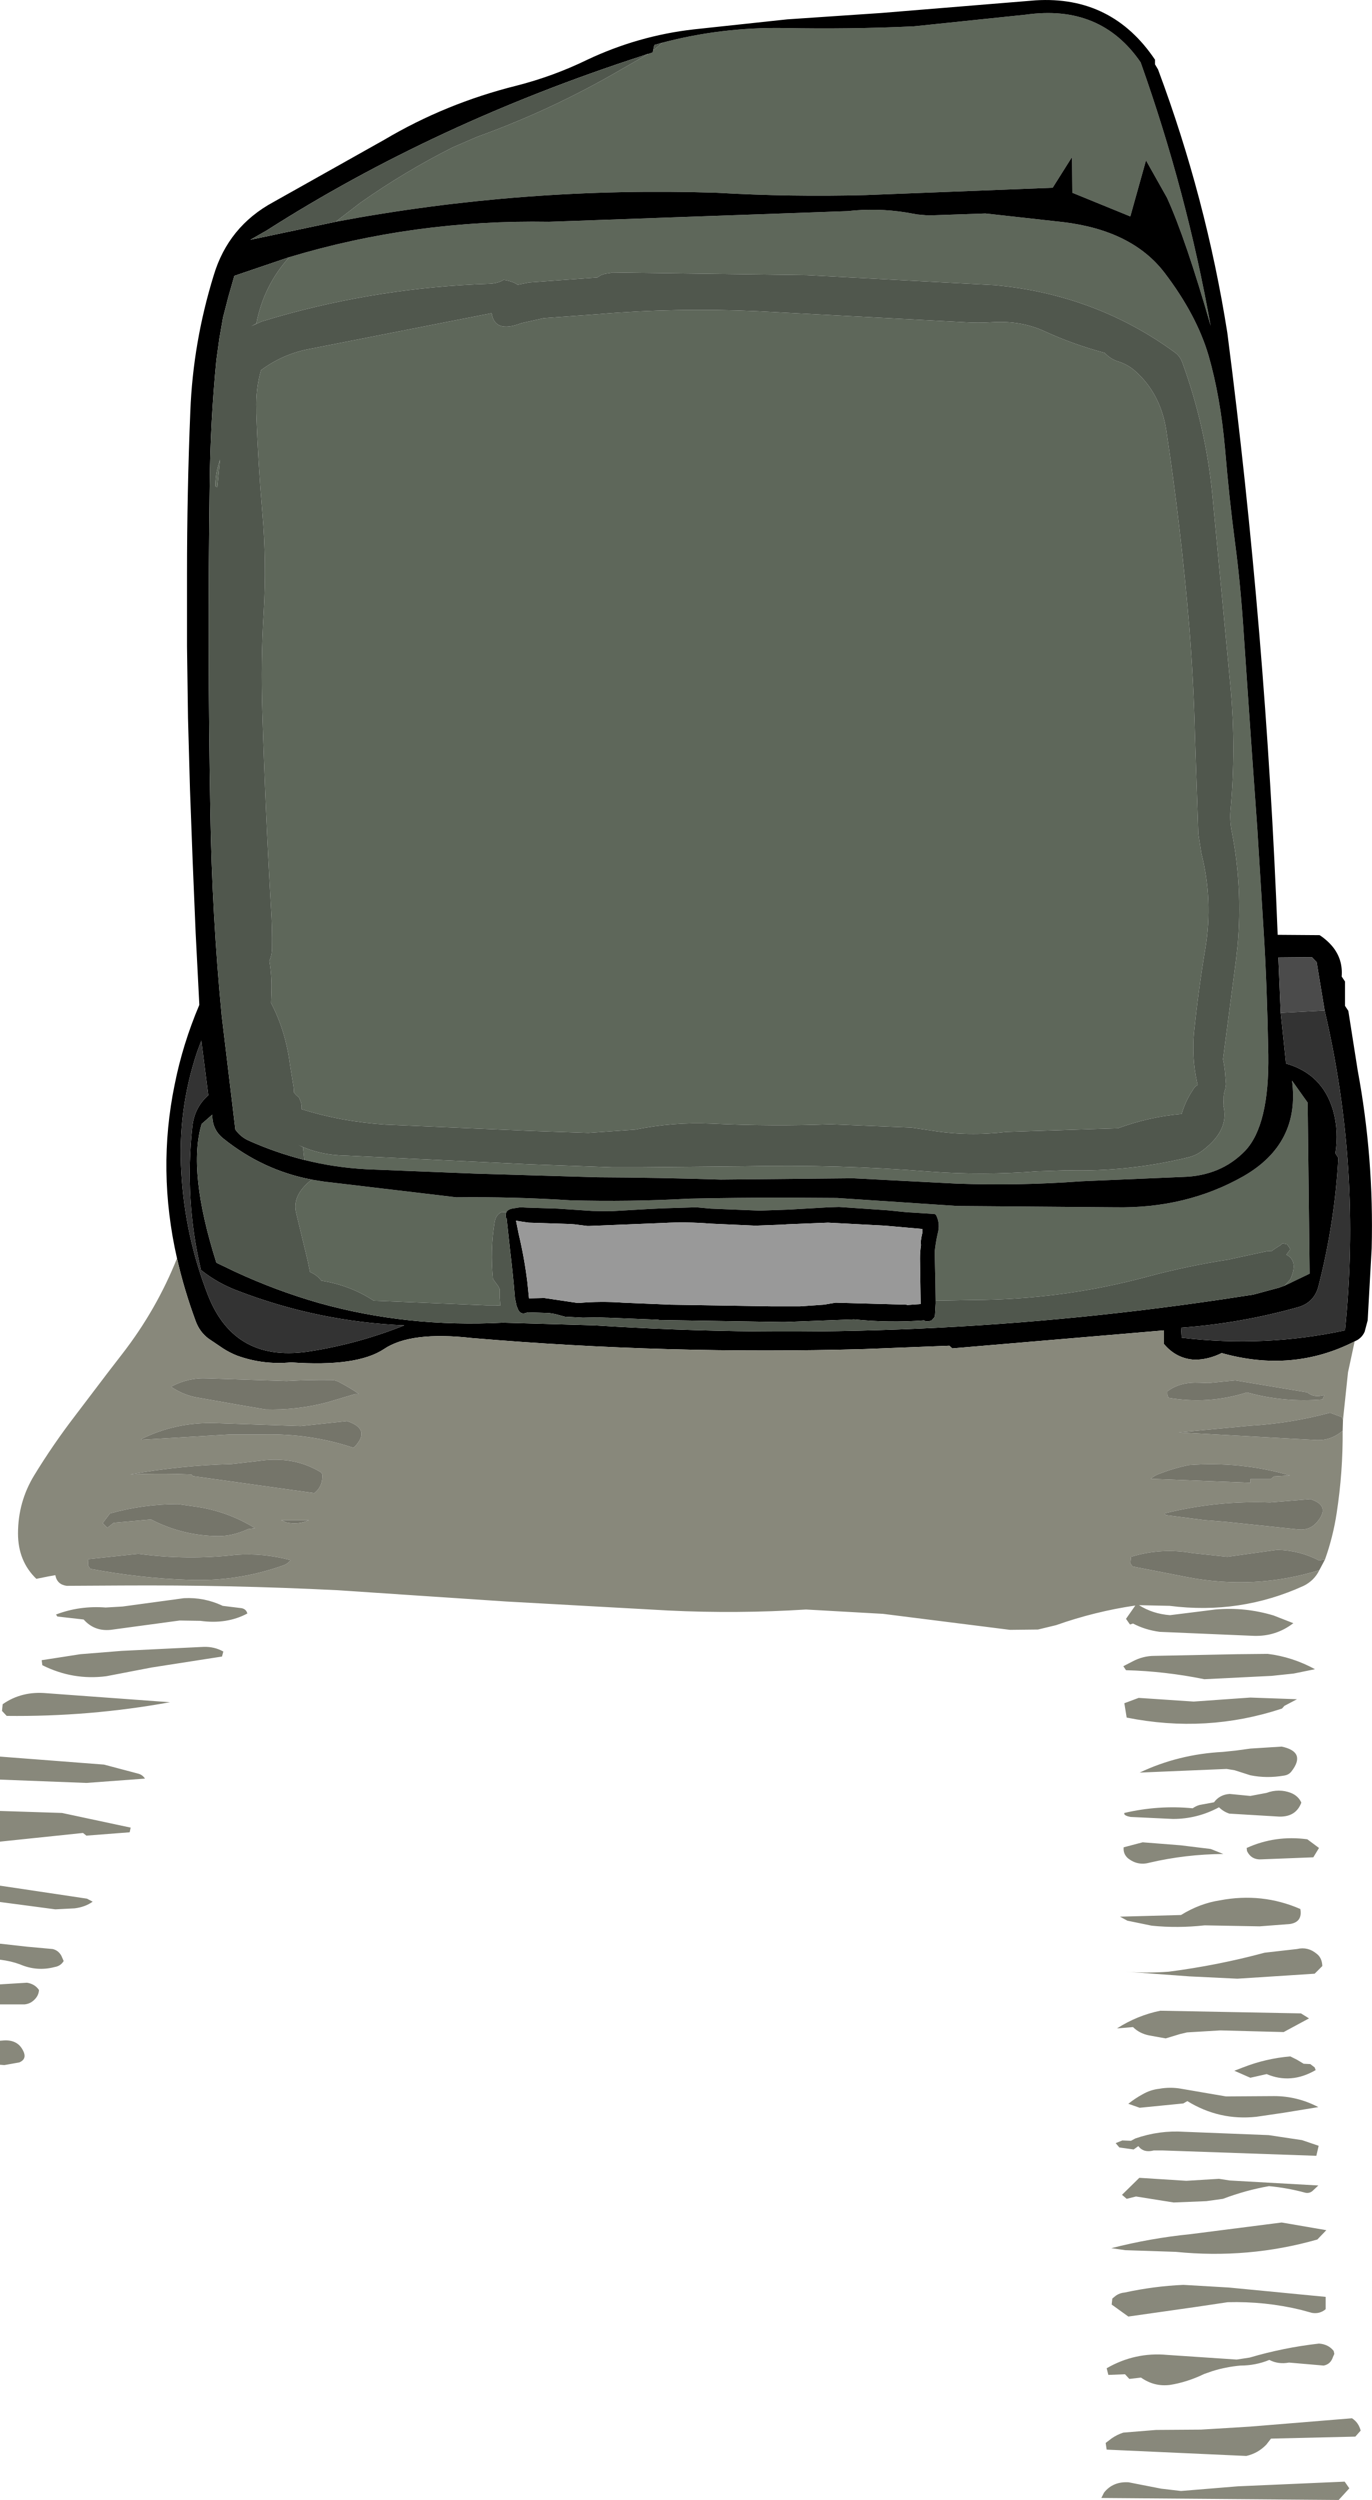 <?xml version="1.0" encoding="UTF-8" standalone="no"?>
<svg xmlns:xlink="http://www.w3.org/1999/xlink" height="374.8px" width="205.8px" xmlns="http://www.w3.org/2000/svg">
  <g transform="matrix(1.0, 0.0, 0.0, 1.0, 104.15, 122.15)">
    <path d="M-4.8 -115.75 Q4.1 -118.1 13.45 -117.95 23.2 -117.75 32.9 -118.2 L49.7 -119.95 Q60.95 -121.55 66.95 -112.8 73.85 -93.4 77.45 -73.3 73.7 -86.35 70.9 -92.5 L67.75 -98.1 65.4 -89.7 56.7 -93.25 56.65 -98.6 53.75 -94.0 25.65 -92.9 Q14.45 -92.6 3.35 -93.25 -25.6 -94.2 -53.8 -88.9 L-50.1 -91.75 Q-43.5 -96.4 -36.25 -100.05 L-32.55 -101.65 Q-21.3 -105.7 -10.95 -111.75 L-7.55 -113.7 -6.95 -114.05 -6.25 -114.3 -6.05 -115.2 -6.15 -114.6 -4.8 -115.75 M-60.75 -83.6 Q-42.0 -89.25 -21.8 -88.9 L23.0 -90.5 Q27.35 -91.0 31.75 -90.3 L33.45 -90.0 35.1 -89.85 40.8 -90.05 43.65 -90.15 55.35 -88.85 Q65.65 -87.6 70.5 -81.3 75.35 -74.95 77.15 -68.8 78.9 -62.7 79.6 -54.95 80.25 -47.25 81.1 -40.85 81.95 -34.5 82.45 -26.6 L83.45 -12.0 84.45 2.1 85.4 17.45 Q85.9 25.35 86.1 35.95 86.25 46.5 82.65 50.35 79.0 54.15 73.25 54.3 L58.05 54.95 Q48.65 55.65 39.3 55.3 L23.8 54.5 3.95 54.7 Q-5.3 54.4 -14.5 54.35 L-32.95 53.8 -49.15 53.15 Q-53.95 52.9 -58.5 51.75 L-58.7 49.85 -59.4 49.5 Q-56.2 51.05 -52.2 51.1 L-24.75 52.4 -12.4 52.85 -7.8 52.85 7.45 52.7 Q21.6 52.4 35.35 53.5 43.35 54.1 51.45 53.45 L55.95 53.3 Q65.15 53.55 74.15 51.35 75.35 51.05 76.35 50.25 80.3 47.2 79.35 43.6 L79.4 42.65 Q79.35 41.85 79.65 41.1 L79.75 40.4 79.6 38.55 79.55 38.15 79.45 37.4 79.3 36.65 81.25 21.75 81.5 19.5 Q82.25 11.0 80.65 2.7 80.25 0.85 80.45 -0.95 81.25 -9.9 80.45 -18.9 L77.7 -48.0 Q76.7 -58.2 73.2 -67.8 72.85 -68.75 72.1 -69.3 60.2 -78.0 45.05 -79.4 L16.9 -80.9 -12.4 -81.3 -12.45 -81.25 -13.4 -81.1 -14.0 -80.9 -14.55 -80.55 -24.8 -79.8 -26.5 -79.45 Q-27.15 -79.95 -28.6 -80.2 -29.45 -79.65 -30.8 -79.6 -47.1 -79.05 -62.55 -74.65 L-64.9 -73.95 -66.45 -73.25 -65.7 -73.65 Q-64.6 -79.35 -60.75 -83.6 M44.75 -73.85 Q49.0 -74.1 52.5 -72.5 56.85 -70.5 61.55 -69.25 62.4 -68.35 63.45 -68.0 64.95 -67.55 66.1 -66.55 69.95 -63.15 70.8 -57.6 73.0 -43.0 74.25 -28.1 74.9 -19.95 75.1 -11.7 L75.6 2.85 76.05 5.75 Q77.85 12.85 76.65 20.05 75.6 26.35 74.95 32.65 74.6 36.4 75.4 40.05 L75.5 40.5 Q75.05 40.75 74.75 41.3 73.65 42.95 73.1 44.85 68.15 45.3 63.55 47.0 L46.8 47.55 Q41.1 48.25 35.6 47.35 L32.55 46.9 20.4 46.4 Q11.8 46.75 2.5 46.3 -3.15 46.05 -8.85 47.2 L-15.9 47.7 -24.5 47.4 -46.4 46.45 Q-53.0 46.0 -58.9 44.15 L-58.9 43.9 Q-58.9 43.3 -59.15 42.75 L-59.3 42.4 -59.75 42.0 -60.05 41.65 -60.1 40.9 -60.65 37.5 Q-61.3 32.4 -63.5 28.2 L-63.45 26.75 Q-63.35 24.25 -63.75 21.9 -63.35 21.0 -63.35 20.0 -63.3 17.0 -63.5 14.0 -64.35 -0.65 -64.8 -15.4 -65.05 -23.0 -64.6 -30.3 -64.15 -37.85 -64.8 -45.3 -65.45 -52.8 -65.7 -60.2 L-65.7 -60.8 Q-65.8 -63.85 -65.0 -66.65 -61.9 -68.95 -58.15 -69.75 L-30.4 -75.2 Q-29.95 -72.15 -25.95 -73.7 L-22.6 -74.45 -14.45 -75.05 Q-2.65 -76.05 9.35 -75.5 L40.4 -73.85 Q42.6 -73.7 44.75 -73.85 M-71.35 -52.6 L-71.15 -53.25 -71.55 -49.1 -71.85 -49.25 Q-71.85 -50.95 -71.35 -52.6 M-57.4 54.7 L-55.5 55.0 -35.7 57.35 Q-27.15 57.25 -18.6 57.8 -9.7 58.05 -0.75 57.55 6.3 57.4 13.4 57.4 L21.4 57.45 39.45 58.65 63.1 58.85 Q73.8 59.05 82.35 54.2 90.9 49.3 89.65 39.85 L92.0 43.15 92.3 68.8 88.55 70.6 89.4 69.65 Q90.65 66.9 88.8 65.95 L89.4 65.15 89.2 64.8 88.9 64.4 88.25 64.25 87.9 64.55 Q87.2 64.95 86.55 65.45 L86.05 65.4 80.05 66.7 Q73.9 67.65 67.95 69.25 55.15 72.7 41.8 72.75 L36.2 72.85 36.2 73.25 36.15 69.95 36.05 65.6 36.05 65.5 Q36.2 64.1 36.5 62.8 36.9 61.35 36.3 60.1 36.2 59.9 36.0 59.85 L31.95 59.6 29.0 59.3 21.7 58.8 20.15 58.85 14.1 59.2 9.8 59.35 2.45 59.05 0.3 58.85 -4.55 59.0 -6.7 59.1 -12.7 59.45 -15.3 59.4 -20.5 59.05 -25.15 58.9 -26.1 58.85 -27.35 59.05 Q-28.0 59.2 -28.2 59.6 L-28.85 59.55 Q-29.75 59.9 -29.95 61.05 -30.65 65.25 -30.2 69.6 L-29.4 70.7 -29.2 71.1 -29.2 72.2 -29.1 73.6 -29.8 73.55 -31.2 73.55 -48.1 72.85 Q-51.6 70.55 -55.95 69.85 -56.6 69.0 -57.55 68.6 L-57.65 68.55 -58.0 66.85 -59.7 59.8 Q-60.45 57.1 -57.4 54.7" fill="#5e675a" fill-rule="evenodd" stroke="none"/>
    <path d="M-77.6 66.5 Q-80.6 53.3 -77.95 40.45 -76.75 34.4 -74.25 28.5 L-74.8 17.75 -75.25 7.0 -75.65 -3.75 -75.95 -14.5 -76.1 -25.25 -76.1 -36.0 Q-76.1 -48.35 -75.6 -60.5 -75.2 -70.8 -72.1 -80.85 -69.9 -88.2 -63.15 -91.85 L-46.5 -101.2 Q-37.3 -106.65 -26.7 -109.3 -21.2 -110.7 -16.15 -113.15 -8.45 -116.8 -0.05 -117.75 L13.95 -119.25 28.0 -120.2 51.2 -122.1 Q62.65 -122.8 69.1 -113.2 L69.1 -112.5 69.55 -111.75 Q76.75 -92.5 79.95 -72.25 85.75 -27.3 87.5 18.0 L93.8 18.05 Q95.0 18.85 95.8 19.85 97.3 21.75 97.1 24.25 L97.6 25.0 97.6 28.65 98.1 29.4 99.5 38.3 Q101.95 51.45 101.6 65.0 L101.0 75.8 100.55 77.5 Q100.2 78.3 99.45 78.75 L99.05 78.95 Q89.75 83.7 79.1 80.7 77.1 81.7 75.05 81.7 72.3 81.55 70.45 79.35 L70.45 77.3 38.7 80.0 38.25 79.6 25.55 80.1 Q-3.95 80.95 -33.35 78.45 -42.55 77.4 -46.55 80.1 -50.6 82.8 -60.5 82.1 -64.65 82.5 -68.55 81.1 -69.7 80.65 -70.7 80.0 L-72.85 78.55 Q-74.2 77.55 -74.8 75.9 -76.55 71.15 -77.6 66.5 M-53.8 -88.9 Q-25.6 -94.2 3.35 -93.25 14.45 -92.6 25.65 -92.9 L53.75 -94.0 56.65 -98.6 56.7 -93.25 65.4 -89.7 67.75 -98.1 70.9 -92.5 Q73.7 -86.35 77.45 -73.3 73.85 -93.4 66.95 -112.8 60.95 -121.55 49.7 -119.95 L32.9 -118.2 Q23.2 -117.75 13.45 -117.95 4.1 -118.1 -4.8 -115.75 L-6.0 -115.4 -6.05 -115.2 -6.25 -114.3 -6.95 -114.05 -6.9 -114.1 -7.9 -113.75 Q-39.0 -103.65 -64.15 -87.6 L-66.6 -86.2 -53.8 -88.9 M-58.5 51.75 Q-53.95 52.9 -49.15 53.15 L-32.95 53.8 -14.5 54.35 Q-5.3 54.4 3.95 54.7 L23.8 54.5 39.3 55.3 Q48.65 55.65 58.05 54.95 L73.25 54.3 Q79.0 54.15 82.65 50.35 86.25 46.5 86.1 35.95 85.9 25.35 85.4 17.45 L84.45 2.1 83.45 -12.0 82.45 -26.6 Q81.95 -34.5 81.1 -40.85 80.25 -47.25 79.6 -54.95 78.9 -62.7 77.15 -68.8 75.35 -74.95 70.5 -81.3 65.65 -87.6 55.35 -88.85 L43.65 -90.15 40.8 -90.05 35.1 -89.85 33.45 -90.0 31.75 -90.3 Q27.35 -91.0 23.0 -90.5 L-21.8 -88.9 Q-42.0 -89.25 -60.75 -83.6 L-69.0 -80.8 -69.9 -77.65 -70.7 -74.55 -71.25 -71.4 -71.7 -68.15 Q-72.6 -58.95 -72.7 -49.55 -73.05 -24.95 -72.6 -0.3 -72.35 15.05 -70.9 30.1 L-68.85 47.2 Q-68.1 48.25 -66.95 48.8 -62.85 50.65 -58.5 51.75 M-74.55 35.45 Q-77.55 44.35 -76.95 53.7 -76.4 63.2 -72.95 72.05 -68.9 82.35 -57.4 80.4 -50.25 79.25 -43.5 76.55 -56.4 76.0 -68.4 71.4 -71.5 70.25 -74.0 68.25 -76.5 57.65 -75.3 46.8 -75.0 43.9 -72.9 42.05 L-73.95 33.85 -74.55 35.45 M-57.4 54.7 Q-64.75 53.3 -70.7 48.5 -72.35 47.15 -72.3 44.95 L-73.9 46.35 Q-76.05 53.4 -71.7 67.15 L-71.4 67.3 -68.9 68.5 Q-62.75 71.35 -56.3 73.2 -43.05 76.9 -28.7 76.15 L-14.95 76.55 Q33.85 79.7 82.15 72.2 L83.8 71.95 87.7 70.9 88.1 70.75 88.55 70.6 92.3 68.8 92.0 43.15 89.65 39.85 Q90.9 49.3 82.35 54.2 73.8 59.05 63.1 58.85 L39.45 58.65 21.4 57.45 13.4 57.4 Q6.3 57.4 -0.75 57.55 -9.7 58.05 -18.6 57.8 -27.15 57.25 -35.7 57.35 L-55.5 55.0 -57.4 54.7 M36.2 73.25 L36.15 74.15 36.1 74.95 36.05 75.2 36.0 75.35 35.6 75.8 Q34.85 76.1 34.45 75.8 29.2 76.2 23.95 75.65 L13.55 76.05 13.15 76.05 -5.2 75.75 -5.5 75.7 -13.05 75.4 -13.25 75.4 -14.5 75.35 -16.7 75.4 -19.4 75.25 -20.9 74.85 -21.8 74.7 -24.95 74.6 -25.15 74.65 Q-26.0 75.0 -26.4 74.25 L-26.65 73.65 -26.9 72.5 Q-27.2 68.85 -27.65 65.15 L-28.15 60.55 -28.25 60.4 -28.3 59.9 -28.2 59.6 Q-28.0 59.2 -27.35 59.05 L-26.1 58.85 -25.15 58.9 -20.5 59.05 -15.3 59.4 -12.7 59.45 -6.7 59.1 -4.55 59.0 0.3 58.85 2.45 59.05 9.8 59.35 14.1 59.2 20.15 58.85 21.7 58.8 29.0 59.3 31.95 59.6 36.0 59.85 Q36.2 59.9 36.3 60.1 36.9 61.35 36.5 62.8 36.2 64.1 36.05 65.5 L36.05 65.6 36.15 69.95 36.2 73.25 M-16.05 61.65 L-18.0 61.4 -18.75 61.35 -24.85 61.15 -26.2 60.95 -26.75 60.85 -26.35 62.85 Q-25.5 66.4 -25.05 70.05 L-24.8 72.5 -22.5 72.45 -17.8 73.15 -17.4 73.2 Q-14.1 72.9 -10.7 73.15 L-3.55 73.45 11.55 73.7 15.6 73.7 15.85 73.7 19.4 73.45 20.3 73.3 21.2 73.15 31.8 73.45 31.95 73.5 33.95 73.35 33.85 66.55 Q33.85 65.5 34.0 64.5 L33.95 64.1 34.05 63.4 34.2 62.7 34.2 62.1 28.6 61.6 20.05 61.15 13.9 61.4 13.25 61.45 9.15 61.6 2.45 61.3 Q-1.15 61.0 -4.7 61.2 L-15.8 61.65 -16.05 61.65 M94.55 29.35 L93.35 22.1 92.65 21.35 87.6 21.4 87.95 29.7 88.75 37.3 Q94.2 38.85 95.8 44.3 96.7 47.5 96.15 50.75 L96.6 51.45 Q96.05 61.2 93.6 70.75 92.95 73.1 90.65 73.8 81.95 76.25 73.0 76.9 L73.1 78.4 Q85.5 79.9 97.6 77.3 100.1 53.05 94.55 29.35" fill="#000000" fill-rule="evenodd" stroke="none"/>
    <path d="M87.95 29.7 L87.6 21.4 92.65 21.35 93.35 22.1 94.55 29.35 87.95 29.7" fill="#4b4b4b" fill-rule="evenodd" stroke="none"/>
    <path d="M-74.55 35.45 L-73.95 33.85 -72.9 42.05 Q-75.0 43.9 -75.3 46.8 -76.5 57.65 -74.0 68.25 -71.5 70.25 -68.4 71.4 -56.4 76.0 -43.5 76.55 -50.25 79.25 -57.4 80.4 -68.9 82.35 -72.95 72.05 -76.4 63.2 -76.95 53.7 -77.55 44.35 -74.55 35.45 M87.95 29.7 L94.55 29.35 Q100.1 53.05 97.6 77.3 85.5 79.9 73.1 78.4 L73.0 76.9 Q81.95 76.25 90.65 73.8 92.95 73.1 93.6 70.75 96.05 61.2 96.6 51.45 L96.15 50.75 Q96.7 47.5 95.8 44.3 94.2 38.85 88.75 37.3 L87.95 29.7" fill="#333333" fill-rule="evenodd" stroke="none"/>
    <path d="M99.05 78.95 L98.05 83.6 97.3 90.7 97.1 90.3 95.35 89.65 Q89.4 91.25 83.3 91.6 L72.65 92.6 93.45 93.75 Q95.55 93.8 97.25 92.35 97.3 98.5 96.35 104.7 95.8 108.3 94.6 111.65 L93.7 111.8 Q90.85 110.3 87.45 110.2 L79.95 111.25 74.75 110.7 Q70.1 109.85 65.5 111.25 L65.4 112.25 65.75 112.7 73.95 114.3 Q84.05 116.25 93.75 113.25 93.0 114.8 91.4 115.6 81.85 119.95 71.3 118.6 L66.7 118.5 Q68.75 119.8 71.35 120.0 L78.15 119.15 Q82.6 118.75 86.9 120.05 L89.85 121.2 Q87.25 123.2 83.95 123.1 L69.8 122.5 Q67.6 122.2 65.8 121.25 L65.35 121.4 64.75 120.55 66.15 118.55 Q60.05 119.45 54.25 121.5 L51.55 122.15 47.35 122.2 28.3 119.8 16.75 119.15 Q6.45 119.8 -3.9 119.3 L-28.2 117.95 -53.65 116.25 Q-69.75 115.45 -85.8 115.55 L-94.15 115.6 Q-95.6 115.4 -95.85 114.0 L-96.95 114.2 -98.7 114.55 Q-101.45 111.9 -101.45 107.75 -101.45 103.0 -99.0 99.0 -96.25 94.5 -93.0 90.25 L-87.95 83.6 -85.75 80.75 Q-80.65 74.15 -77.6 66.5 -76.55 71.15 -74.8 75.9 -74.2 77.55 -72.85 78.55 L-70.7 80.0 Q-69.7 80.65 -68.55 81.1 -64.65 82.5 -60.5 82.1 -50.6 82.8 -46.55 80.1 -42.55 77.4 -33.35 78.45 -3.95 80.95 25.55 80.1 L38.25 79.6 38.7 80.0 70.45 77.3 70.45 79.35 Q72.3 81.55 75.05 81.7 77.1 81.7 79.1 80.7 89.75 83.7 99.05 78.95 M-78.5 85.75 Q-76.9 86.85 -74.95 87.3 L-68.45 88.45 -64.35 89.15 Q-59.7 89.3 -55.1 88.1 L-50.9 86.85 -50.3 86.85 Q-51.65 85.9 -53.1 85.15 -53.75 84.75 -54.45 84.75 -57.8 84.7 -61.15 84.9 L-73.0 84.5 Q-75.9 84.35 -78.5 85.75 M-68.1 97.2 L-69.45 97.35 Q-77.1 97.55 -84.6 98.9 -80.15 98.7 -75.45 98.9 L-75.2 99.15 -57.0 101.7 Q-55.8 100.75 -55.8 99.2 -55.75 98.7 -56.15 98.5 -59.75 96.35 -64.3 96.75 L-68.1 97.2 M-64.65 92.9 Q-57.6 92.75 -51.15 94.9 L-50.95 94.75 Q-48.45 92.1 -52.1 90.9 L-59.05 91.65 -71.9 91.2 Q-77.85 91.05 -82.95 93.6 L-82.95 93.7 -69.6 92.9 -64.65 92.9 M-81.5 105.65 Q-76.75 108.1 -71.4 108.15 -69.25 108.15 -66.95 107.1 L-65.9 106.95 Q-70.15 104.35 -75.0 103.7 L-77.45 103.35 Q-82.65 103.35 -87.65 104.75 L-88.75 106.2 -88.05 106.9 -87.1 106.15 -81.5 105.65 M-91.6 120.65 L-95.55 120.2 -95.75 119.9 Q-92.2 118.55 -88.3 118.85 L-85.75 118.7 -76.55 117.45 Q-73.55 117.3 -70.85 118.55 L-70.75 118.6 -67.9 118.95 Q-67.2 119.1 -67.05 119.75 -70.15 121.4 -74.1 120.85 L-77.2 120.8 -87.55 122.2 Q-90.0 122.45 -91.6 120.65 M-90.95 112.55 L-90.6 113.05 Q-83.2 114.45 -75.9 114.7 -68.6 115.0 -61.7 112.55 -61.05 112.35 -60.55 111.75 -64.7 110.65 -68.75 110.95 -76.05 111.8 -83.4 110.8 L-90.9 111.6 -90.95 112.55 M-94.95 171.05 L-94.6 171.85 Q-95.05 172.6 -95.95 172.75 -98.6 173.45 -101.15 172.35 -102.5 171.85 -104.15 171.65 L-104.15 169.25 -100.1 169.7 -96.25 170.05 Q-95.4 170.25 -94.95 171.05 M-92.95 163.95 L-95.85 164.1 -104.15 163.0 -104.15 160.55 -91.1 162.5 -90.25 162.95 Q-91.35 163.75 -92.95 163.95 M-84.55 151.85 L-84.7 152.55 -91.2 153.05 -91.7 152.65 -104.15 153.95 -104.15 149.35 -94.85 149.65 -84.55 151.85 M-81.45 127.85 L-88.2 129.15 Q-93.2 129.8 -97.8 127.5 L-97.9 126.75 -92.1 125.85 -85.9 125.35 -73.6 124.75 Q-72.0 124.7 -70.65 125.45 L-70.85 126.2 -81.45 127.85 M-104.15 144.65 L-104.15 141.2 -88.55 142.4 -83.45 143.75 Q-82.8 143.9 -82.4 144.5 L-91.2 145.15 -104.15 144.65 M-103.85 134.35 L-103.75 133.35 Q-100.9 131.35 -97.15 131.7 L-78.65 133.05 Q-90.75 135.25 -103.15 135.1 L-103.85 134.35 M-104.15 175.35 L-100.1 175.1 Q-98.9 175.3 -98.3 176.2 -98.35 176.95 -98.85 177.5 -99.5 178.25 -100.45 178.35 L-104.15 178.35 -104.15 175.35 M-104.15 183.8 L-103.5 183.75 Q-101.3 183.65 -100.55 185.6 -100.2 186.6 -101.25 187.05 L-103.5 187.45 -104.15 187.4 -104.15 183.8 M-61.2 106.1 Q-59.4 106.5 -57.8 105.75 L-62.0 105.75 -61.2 106.1 M81.15 84.8 L77.1 85.2 75.8 85.15 Q72.85 85.0 70.95 86.45 L70.95 86.9 71.1 87.4 Q77.05 88.45 82.9 86.6 88.45 88.15 94.25 87.65 L94.3 87.5 94.4 87.25 94.45 87.0 Q92.95 87.45 91.95 86.6 L91.05 86.45 81.15 84.8 M69.9 98.75 Q69.1 99.0 68.45 99.55 L83.4 100.15 83.4 99.6 86.45 99.6 86.95 99.2 89.35 99.05 Q81.9 96.9 74.15 97.5 71.95 97.95 69.9 98.75 M79.7 106.0 L90.65 107.15 Q92.3 107.3 93.35 106.1 95.55 103.6 92.4 102.6 L86.35 103.1 Q78.3 102.8 70.5 104.75 L70.75 105.0 76.55 105.75 79.7 106.0 M98.25 250.9 L96.65 252.65 61.05 252.35 61.45 251.55 Q62.8 249.85 65.15 250.0 L70.0 250.95 73.0 251.3 81.55 250.6 97.55 249.9 98.25 250.9 M85.8 244.35 Q84.55 245.65 82.8 246.05 L61.85 245.1 61.7 244.1 62.55 243.45 Q63.4 242.85 64.35 242.55 L69.25 242.15 76.0 242.1 83.35 241.65 98.65 240.4 Q99.65 241.05 99.95 242.25 L99.15 243.15 86.5 243.45 85.8 244.35 M93.7 229.2 Q95.1 229.3 95.9 230.3 L96.0 230.75 95.8 231.2 Q95.45 232.3 94.4 232.5 L89.2 232.05 Q87.6 232.35 86.25 231.65 84.2 232.5 81.9 232.5 79.7 232.7 77.65 233.35 L76.5 233.75 Q73.9 235.0 71.35 235.4 69.0 235.7 67.0 234.3 L65.25 234.5 64.6 233.8 62.1 233.9 61.85 232.9 Q66.1 230.45 70.95 230.9 L81.35 231.6 83.3 231.3 Q88.4 229.8 93.7 229.2 M94.7 224.05 Q93.8 224.8 92.65 224.6 L91.0 224.15 Q85.65 222.85 80.0 223.0 L74.95 223.75 65.1 225.15 62.6 223.35 62.7 222.45 63.25 222.0 Q63.85 221.6 64.55 221.55 68.9 220.6 73.35 220.4 L80.2 220.8 94.7 222.2 94.7 224.05 M94.8 212.2 L93.45 213.6 Q83.1 216.55 72.2 215.45 L64.65 215.2 62.55 214.9 Q68.4 213.4 74.4 212.8 L88.1 211.05 94.8 212.2 M93.6 205.5 L92.75 206.3 Q92.3 206.7 91.7 206.6 88.95 205.85 86.2 205.6 82.75 206.2 79.3 207.5 L76.8 207.85 71.9 208.05 66.25 207.15 64.85 207.5 64.15 206.9 66.75 204.35 73.8 204.8 78.7 204.5 80.3 204.75 93.6 205.5 M73.5 197.45 L86.15 197.95 91.15 198.7 93.65 199.55 93.3 201.05 70.3 200.25 68.9 200.25 Q67.4 200.65 66.6 199.6 L65.9 200.1 63.75 199.8 63.2 199.15 64.2 198.75 65.5 198.8 66.15 198.45 Q69.75 197.2 73.5 197.45 M89.4 186.15 L90.4 186.65 91.4 187.25 92.4 187.3 93.05 187.8 93.2 188.2 Q89.5 190.35 85.85 188.8 L83.4 189.35 81.0 188.3 82.3 187.8 Q85.75 186.45 89.4 186.15 M91.95 153.6 L93.7 154.9 92.85 156.3 85.2 156.6 Q83.55 156.75 82.9 155.35 L82.85 154.9 Q87.15 152.95 91.95 153.6 M74.25 174.15 L64.7 173.45 Q67.85 173.7 71.15 173.45 78.5 172.5 85.55 170.6 L90.4 170.05 Q92.05 169.65 93.4 170.8 94.15 171.4 94.2 172.6 L93.05 173.75 81.45 174.5 74.25 174.15 M67.2 191.85 Q68.4 191.15 69.75 191.0 71.4 190.7 73.05 191.0 L79.75 192.15 86.95 192.1 Q90.45 192.1 93.6 193.75 L88.4 194.6 84.3 195.2 Q78.75 195.8 73.95 192.85 L73.35 193.2 66.8 193.85 65.1 193.25 Q66.1 192.45 67.2 191.85 M78.9 182.25 L73.9 182.55 72.85 182.8 70.7 183.45 68.2 183.0 Q66.75 182.7 65.8 181.75 L63.4 181.95 Q66.45 180.0 69.9 179.3 L91.0 179.7 92.2 180.45 88.4 182.5 78.9 182.25 M64.95 165.8 L63.85 165.2 73.0 164.95 Q75.85 163.2 78.85 162.75 85.15 161.55 90.9 164.05 91.25 166.0 89.35 166.3 L84.8 166.65 76.55 166.5 Q72.5 166.95 68.6 166.55 L64.95 165.8 M77.45 155.05 L79.35 155.8 Q73.65 155.85 68.3 157.1 66.5 157.6 65.05 156.45 64.3 155.8 64.4 154.8 L67.25 154.05 72.95 154.5 77.45 155.05 M79.85 143.05 L66.8 143.6 Q72.6 140.85 79.25 140.5 L81.2 140.3 83.4 140.0 88.1 139.7 Q91.85 140.5 89.55 143.45 89.15 143.95 88.45 144.05 85.85 144.5 83.4 144.0 L81.05 143.25 79.85 143.05 M75.8 148.45 L77.95 148.05 Q78.8 146.9 80.3 146.8 L83.4 147.1 85.8 146.65 Q87.7 145.95 89.5 146.65 90.6 147.1 91.05 148.1 90.25 150.25 87.75 150.2 L80.25 149.75 Q79.35 149.45 78.7 148.8 75.45 150.55 71.8 150.55 L65.45 150.25 Q64.35 150.05 64.5 149.65 69.65 148.45 74.75 148.95 75.25 148.6 75.8 148.45 M64.5 133.2 L66.65 132.4 74.9 132.95 83.4 132.35 90.4 132.6 88.5 133.6 88.15 134.0 Q76.8 137.75 64.85 135.35 L64.5 133.2 M64.35 127.65 L65.7 126.95 Q67.3 126.1 69.0 126.1 L81.4 125.85 86.0 125.8 Q89.7 126.25 93.1 128.1 L89.9 128.75 86.6 129.1 76.5 129.6 Q70.6 128.4 64.75 128.25 L64.35 127.65" fill="#88887b" fill-rule="evenodd" stroke="none"/>
    <path d="M-16.05 61.65 L-15.8 61.65 -4.7 61.2 Q-1.15 61.0 2.45 61.3 L9.15 61.6 13.25 61.45 13.9 61.4 20.05 61.15 28.6 61.6 34.2 62.1 34.2 62.7 34.05 63.4 33.95 64.1 34.0 64.5 Q33.85 65.5 33.85 66.55 L33.95 73.35 31.95 73.5 31.8 73.45 21.2 73.15 20.3 73.3 19.4 73.45 15.85 73.7 15.6 73.7 11.55 73.7 -3.55 73.45 -10.7 73.15 Q-14.1 72.9 -17.4 73.2 L-17.8 73.15 -22.5 72.45 -24.8 72.5 -25.05 70.05 Q-25.5 66.4 -26.35 62.85 L-26.75 60.85 -26.2 60.95 -24.85 61.15 -18.75 61.35 -18.0 61.4 -16.05 61.65" fill="#999999" fill-rule="evenodd" stroke="none"/>
    <path d="M-4.8 -115.75 L-6.15 -114.6 -6.05 -115.2 -6.0 -115.4 -4.8 -115.75 M-6.95 -114.05 L-7.55 -113.7 -10.95 -111.75 Q-21.3 -105.7 -32.55 -101.65 L-36.25 -100.05 Q-43.5 -96.4 -50.1 -91.75 L-53.8 -88.9 -66.6 -86.2 -64.15 -87.6 Q-39.0 -103.65 -7.9 -113.75 L-6.9 -114.1 -6.95 -114.05 M-60.75 -83.6 Q-64.6 -79.35 -65.7 -73.65 L-66.45 -73.25 -64.9 -73.95 -62.55 -74.65 Q-47.1 -79.05 -30.8 -79.6 -29.45 -79.65 -28.6 -80.2 -27.15 -79.95 -26.5 -79.45 L-24.8 -79.8 -14.55 -80.55 -14.0 -80.9 -13.4 -81.1 -12.45 -81.25 -12.4 -81.3 16.9 -80.9 45.05 -79.4 Q60.2 -78.0 72.1 -69.3 72.85 -68.75 73.2 -67.8 76.7 -58.2 77.7 -48.0 L80.45 -18.9 Q81.25 -9.9 80.45 -0.95 80.25 0.85 80.65 2.7 82.25 11.0 81.5 19.5 L81.25 21.75 79.3 36.65 79.45 37.4 79.55 38.15 79.6 38.55 79.75 40.4 79.65 41.1 Q79.35 41.85 79.4 42.65 L79.35 43.6 Q80.3 47.2 76.35 50.25 75.35 51.05 74.15 51.35 65.15 53.55 55.95 53.3 L51.45 53.45 Q43.35 54.1 35.35 53.5 21.6 52.4 7.45 52.7 L-7.8 52.85 -12.4 52.85 -24.75 52.4 -52.2 51.1 Q-56.2 51.05 -59.4 49.5 L-58.7 49.85 -58.5 51.75 Q-62.85 50.65 -66.95 48.8 -68.1 48.25 -68.85 47.2 L-70.9 30.1 Q-72.35 15.05 -72.6 -0.3 -73.05 -24.95 -72.7 -49.55 -72.6 -58.95 -71.7 -68.15 L-71.25 -71.4 -70.7 -74.55 -69.9 -77.65 -69.0 -80.8 -60.75 -83.6 M44.75 -73.85 Q42.6 -73.7 40.4 -73.85 L9.35 -75.5 Q-2.65 -76.05 -14.45 -75.05 L-22.6 -74.45 -25.95 -73.7 Q-29.95 -72.15 -30.4 -75.2 L-58.15 -69.75 Q-61.9 -68.95 -65.0 -66.65 -65.8 -63.85 -65.7 -60.8 L-65.7 -60.2 Q-65.45 -52.8 -64.8 -45.3 -64.15 -37.85 -64.6 -30.3 -65.05 -23.0 -64.8 -15.4 -64.35 -0.65 -63.5 14.0 -63.3 17.0 -63.35 20.0 -63.35 21.0 -63.75 21.9 -63.35 24.25 -63.45 26.75 L-63.5 28.2 Q-61.3 32.4 -60.65 37.5 L-60.1 40.9 -60.05 41.65 -59.75 42.0 -59.3 42.4 -59.15 42.75 Q-58.9 43.3 -58.9 43.9 L-58.9 44.15 Q-53.0 46.0 -46.4 46.45 L-24.5 47.4 -15.9 47.7 -8.85 47.2 Q-3.15 46.05 2.5 46.3 11.8 46.75 20.4 46.4 L32.55 46.9 35.6 47.35 Q41.1 48.25 46.8 47.55 L63.55 47.0 Q68.15 45.3 73.1 44.85 73.65 42.95 74.75 41.3 75.05 40.75 75.5 40.5 L75.4 40.05 Q74.6 36.4 74.95 32.65 75.6 26.35 76.65 20.05 77.85 12.85 76.05 5.75 L75.6 2.85 75.1 -11.7 Q74.9 -19.95 74.25 -28.1 73.0 -43.0 70.8 -57.6 69.95 -63.15 66.1 -66.55 64.95 -67.55 63.45 -68.0 62.4 -68.35 61.55 -69.25 56.85 -70.5 52.5 -72.5 49.0 -74.1 44.75 -73.85 M-71.35 -52.6 Q-71.85 -50.95 -71.85 -49.25 L-71.55 -49.1 -71.15 -53.25 -71.35 -52.6 M88.55 70.6 L88.1 70.75 87.7 70.9 83.8 71.95 82.15 72.2 Q33.85 79.7 -14.95 76.55 L-28.7 76.15 Q-43.05 76.9 -56.3 73.2 -62.75 71.35 -68.9 68.5 L-71.4 67.3 -71.7 67.15 Q-76.05 53.4 -73.9 46.35 L-72.3 44.95 Q-72.35 47.15 -70.7 48.5 -64.75 53.3 -57.4 54.7 -60.45 57.1 -59.7 59.8 L-58.0 66.85 -57.65 68.55 -57.55 68.6 Q-56.6 69.0 -55.95 69.85 -51.6 70.55 -48.1 72.85 L-31.2 73.55 -29.8 73.55 -29.1 73.6 -29.2 72.2 -29.2 71.1 -29.4 70.7 -30.2 69.6 Q-30.65 65.25 -29.95 61.05 -29.75 59.9 -28.85 59.55 L-28.2 59.6 -28.3 59.9 -28.25 60.4 -28.15 60.55 -27.65 65.15 Q-27.2 68.85 -26.9 72.5 L-26.65 73.65 -26.4 74.25 Q-26.0 75.0 -25.15 74.65 L-24.95 74.6 -21.8 74.7 -20.9 74.85 -19.4 75.25 -16.7 75.4 -14.5 75.35 -13.25 75.4 -13.05 75.4 -5.5 75.7 -5.2 75.75 13.15 76.05 13.55 76.05 23.95 75.65 Q29.2 76.2 34.45 75.8 34.85 76.1 35.6 75.8 L36.0 75.35 36.05 75.2 36.1 74.95 36.15 74.15 36.2 73.25 36.2 72.85 41.8 72.75 Q55.15 72.7 67.95 69.25 73.9 67.65 80.05 66.7 L86.05 65.4 86.55 65.45 Q87.2 64.95 87.9 64.55 L88.25 64.25 88.9 64.4 89.2 64.8 89.4 65.15 88.8 65.95 Q90.65 66.9 89.4 69.65 L88.55 70.6" fill="#50574d" fill-rule="evenodd" stroke="none"/>
    <path d="M97.3 90.7 L97.25 92.35 Q95.55 93.8 93.45 93.75 L72.65 92.6 83.3 91.6 Q89.4 91.25 95.35 89.65 L97.1 90.3 97.3 90.7 M94.6 111.65 L93.75 113.25 Q84.05 116.25 73.95 114.3 L65.75 112.7 65.4 112.25 65.5 111.25 Q70.1 109.85 74.75 110.7 L79.95 111.25 87.45 110.2 Q90.85 110.3 93.7 111.8 L94.6 111.65 M-64.65 92.9 L-69.6 92.9 -82.95 93.7 -82.95 93.6 Q-77.85 91.05 -71.9 91.2 L-59.05 91.65 -52.1 90.9 Q-48.45 92.1 -50.95 94.75 L-51.15 94.9 Q-57.6 92.75 -64.65 92.9 M-68.1 97.2 L-64.3 96.75 Q-59.75 96.35 -56.15 98.5 -55.75 98.7 -55.8 99.2 -55.8 100.75 -57.0 101.7 L-75.2 99.15 -75.45 98.9 Q-80.15 98.7 -84.6 98.9 -77.1 97.55 -69.45 97.35 L-68.1 97.2 M-78.5 85.75 Q-75.9 84.35 -73.0 84.5 L-61.15 84.9 Q-57.8 84.7 -54.45 84.75 -53.75 84.75 -53.1 85.15 -51.65 85.9 -50.3 86.85 L-50.9 86.85 -55.1 88.1 Q-59.7 89.3 -64.35 89.15 L-68.45 88.45 -74.95 87.3 Q-76.9 86.85 -78.5 85.75 M-81.5 105.65 L-87.1 106.15 -88.05 106.9 -88.75 106.2 -87.65 104.75 Q-82.65 103.35 -77.45 103.35 L-75.0 103.7 Q-70.15 104.35 -65.9 106.95 L-66.95 107.1 Q-69.25 108.15 -71.4 108.15 -76.75 108.1 -81.5 105.65 M-90.95 112.55 L-90.9 111.6 -83.4 110.8 Q-76.05 111.8 -68.75 110.95 -64.7 110.65 -60.55 111.75 -61.05 112.35 -61.7 112.55 -68.6 115.0 -75.9 114.7 -83.2 114.45 -90.6 113.05 L-90.95 112.55 M-61.2 106.1 L-62.0 105.75 -57.8 105.75 Q-59.4 106.5 -61.2 106.1 M79.7 106.0 L76.55 105.75 70.75 105.0 70.5 104.75 Q78.3 102.8 86.35 103.1 L92.4 102.6 Q95.55 103.6 93.35 106.1 92.3 107.3 90.65 107.15 L79.7 106.0 M69.9 98.75 Q71.95 97.95 74.15 97.5 81.9 96.9 89.35 99.05 L86.95 99.2 86.45 99.6 83.4 99.6 83.4 100.15 68.45 99.55 Q69.1 99.0 69.9 98.75 M81.15 84.8 L91.05 86.45 91.95 86.6 Q92.95 87.45 94.45 87.0 L94.4 87.25 94.3 87.5 94.25 87.65 Q88.45 88.15 82.9 86.6 77.05 88.45 71.1 87.4 L70.95 86.9 70.95 86.45 Q72.85 85.0 75.8 85.15 L77.1 85.2 81.15 84.8" fill="#75756a" fill-rule="evenodd" stroke="none"/>
  </g>
</svg>
